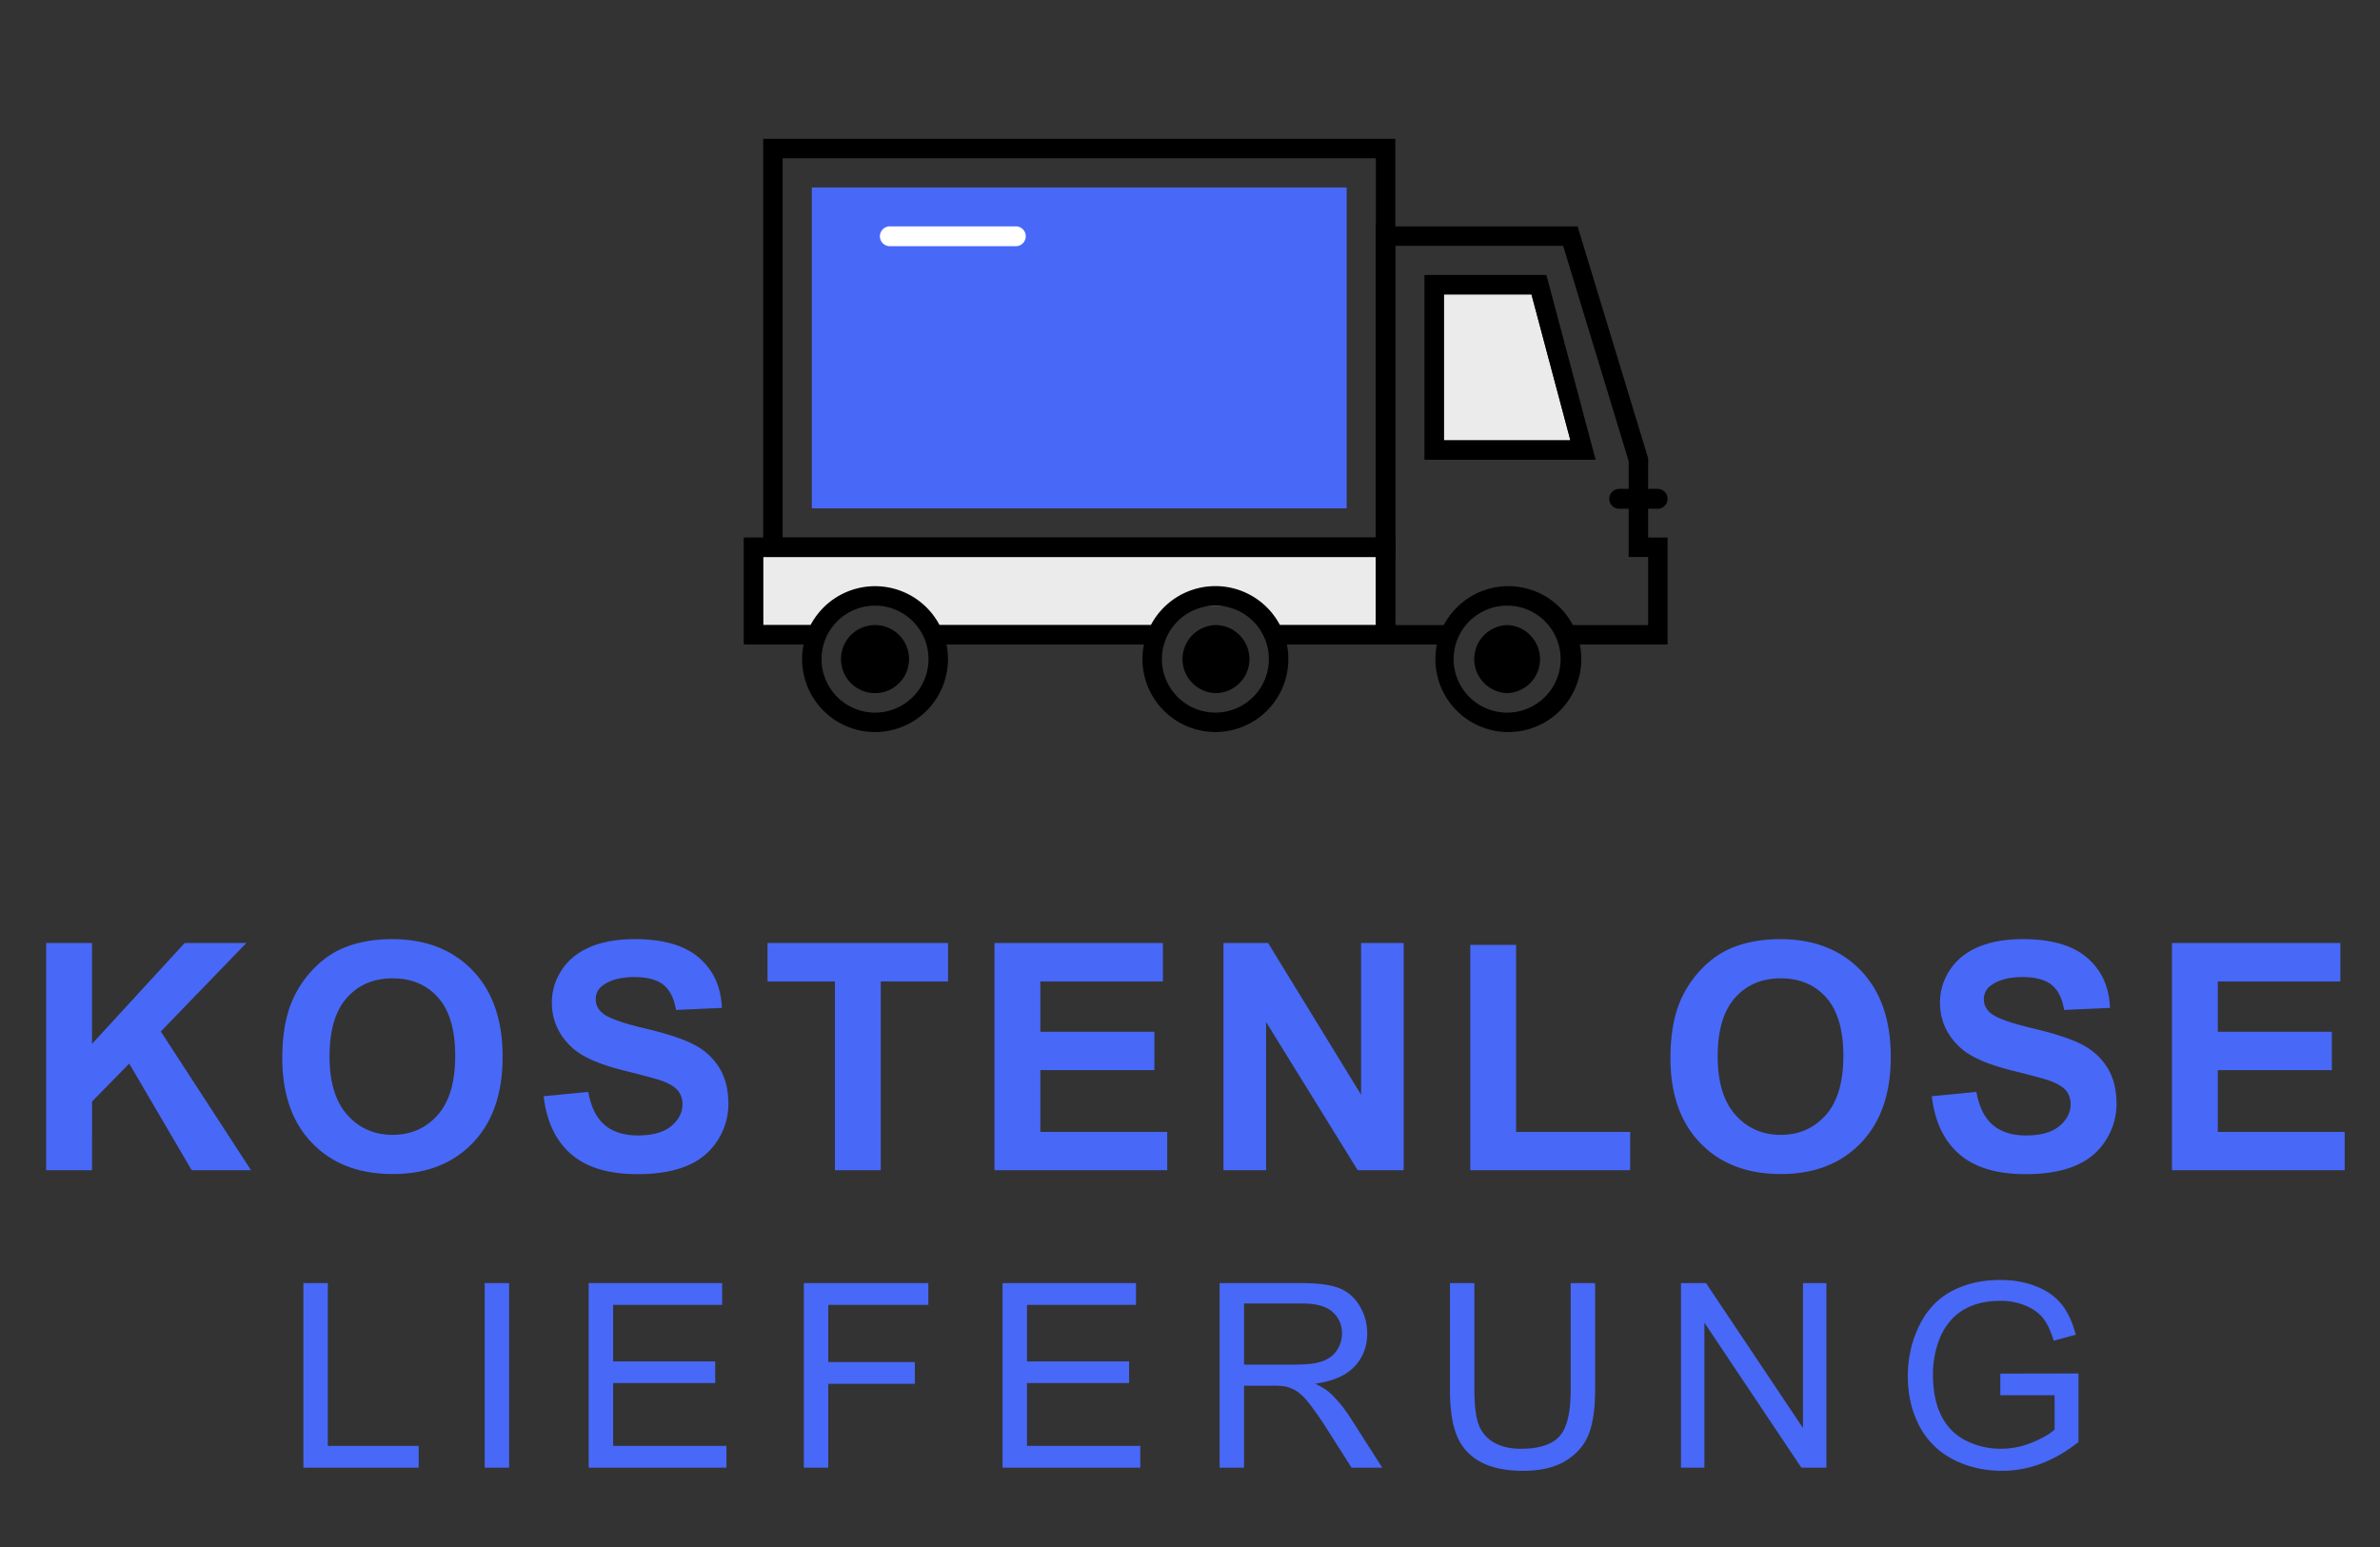 <svg xmlns="http://www.w3.org/2000/svg" width="120" height="78" viewBox="17.5 11 120 78"><rect x="17.5" y="11" width="120" height="78" fill="#333333" stroke="none"/><path fill="#EBEBEB" d="M55.98 39.084h30.891v3.432h-5.884a.98.98 0 0 0-.981-.98h-2.451a.98.98 0 0 0-.98.98h-12.25c-.547-.98-1.448-1.471-2.706-1.471-1.257 0-2.156.491-2.697 1.471H55.98v-3.432z"/><path d="M56.961 18.98v19.123h29.91V18.98h-29.91zM87.852 18v21.084H55.98V18h31.872z"/><path d="M55.98 42.516h2.452v.98H55v-5.394h32.852v5.394h-5.884v-.98h4.903v-3.432H55.98v3.432zm19.197.981h-9.954a3.677 3.677 0 1 1-.351-.981h10.655a3.678 3.678 0 1 1-.35.981zm3.604-1.961a2.696 2.696 0 1 0-.001 5.393 2.696 2.696 0 0 0 .001-5.393zm-17.162 0a2.697 2.697 0 1 0 0 5.394 2.697 2.697 0 0 0 0-5.394zM93.49 41.536a2.697 2.697 0 1 0 0 5.394 2.697 2.697 0 0 0 0-5.394zm0-.981a3.678 3.678 0 1 1 0 7.355 3.678 3.678 0 0 1 0-7.355z"/><path d="M61.619 42.516a1.716 1.716 0 1 1 0 3.432 1.716 1.716 0 0 1 0-3.432zM78.781 42.516a1.715 1.715 0 1 1 0 3.432 1.717 1.717 0 0 1 0-3.432zM93.49 42.516a1.717 1.717 0 0 1 0 3.432 1.717 1.717 0 0 1 0-3.432z"/><path d="M87.852 42.516h2.451v.981h-3.432V22.413h10.17l3.559 11.694v3.996h.98v5.394h-4.902v-.981h3.922v-3.432h-.981v-4.831l-3.305-10.859h-8.462z"/><path fill="#4868F8" d="M58.432 20.452H85.4v16.18H58.432z"/><path fill="#EBEBEB" d="M90.303 25.845V33.2h6.375l-1.961-7.355z"/><path d="M90.303 25.845V33.2h6.375l-1.961-7.355h-4.414zm-.981-.981h6.147l2.483 9.316h-8.631v-9.316z"/><path fill="#FFF" d="M62.365 22.413h6.354a.5.5 0 0 1 0 1h-6.354a.5.5 0 1 1 0-1z"/><path d="M99.139 35.651h1.941a.5.5 0 1 1 0 1h-1.941a.5.5 0 0 1 0-1z"/><path fill="#4868F8" d="M19.828 70V58.547h2.312v5.086l4.672-5.086h3.109l-4.312 4.461L30.156 70h-2.992l-3.148-5.375-1.875 1.914V70h-2.313zm11.905-5.656c0-1.166.174-2.146.523-2.938a5.374 5.374 0 0 1 1.066-1.57c.45-.463.944-.807 1.48-1.031.713-.303 1.536-.453 2.469-.453 1.688 0 3.038.523 4.051 1.57 1.013 1.047 1.52 2.502 1.52 4.367 0 1.85-.503 3.295-1.508 4.34s-2.349 1.566-4.031 1.566c-1.703 0-3.058-.52-4.062-1.559-1.006-1.038-1.508-2.47-1.508-4.292zm2.383-.078c0 1.297.299 2.279.898 2.949.599.67 1.359 1.004 2.281 1.004s1.678-.332 2.27-.996c.591-.664.887-1.66.887-2.988 0-1.312-.288-2.291-.863-2.938-.576-.646-1.34-.969-2.293-.969s-1.722.326-2.305.98c-.584.655-.875 1.639-.875 2.958zm10.795 2.007l2.25-.219c.135.756.41 1.311.824 1.664s.973.531 1.676.531c.745 0 1.306-.158 1.684-.473.377-.314.566-.684.566-1.105 0-.271-.08-.502-.238-.691-.159-.189-.437-.355-.832-.496-.271-.094-.888-.26-1.852-.5-1.24-.307-2.109-.686-2.609-1.133-.703-.631-1.055-1.398-1.055-2.305 0-.584.165-1.129.496-1.637.331-.508.807-.895 1.43-1.16.622-.266 1.374-.398 2.254-.398 1.438 0 2.52.314 3.246.945s1.108 1.471 1.145 2.523l-2.312.102c-.099-.588-.312-1.012-.637-1.27-.326-.258-.814-.387-1.465-.387-.672 0-1.198.139-1.578.414a.835.835 0 0 0-.367.711c0 .271.114.502.344.695.292.244 1 .5 2.125.766s1.957.541 2.496.824.961.672 1.266 1.164.457 1.1.457 1.824a3.38 3.38 0 0 1-.547 1.844c-.365.572-.88.998-1.547 1.277-.667.279-1.498.418-2.492.418-1.448 0-2.56-.334-3.336-1.004-.778-.668-1.241-1.642-1.392-2.924zM59.597 70v-9.516h-3.398v-1.938H65.3v1.938h-3.391V70h-2.312zm8.045 0V58.547h8.492v1.938h-6.18v2.539h5.75v1.93h-5.75v3.117h6.398V70h-8.71zm11.546 0V58.547h2.25l4.688 7.648v-7.648h2.148V70h-2.32l-4.617-7.469V70h-2.149zm12.443 0V58.641h2.312v9.43h5.75V70h-8.062zm10.093-5.656c0-1.166.175-2.146.523-2.938.261-.584.616-1.107 1.066-1.57s.944-.807 1.48-1.031c.714-.303 1.536-.453 2.469-.453 1.688 0 3.038.523 4.051 1.57s1.52 2.502 1.52 4.367c0 1.85-.503 3.295-1.508 4.34s-2.349 1.566-4.031 1.566c-1.703 0-3.058-.52-4.062-1.559s-1.508-2.47-1.508-4.292zm2.382-.078c0 1.297.3 2.279.898 2.949s1.359 1.004 2.281 1.004 1.679-.332 2.27-.996.887-1.66.887-2.988c0-1.312-.288-2.291-.863-2.938s-1.34-.969-2.293-.969-1.722.326-2.305.98-.875 1.639-.875 2.958zm10.795 2.007l2.25-.219c.136.756.41 1.311.824 1.664s.973.531 1.676.531c.745 0 1.306-.158 1.684-.473s.566-.684.566-1.105c0-.271-.079-.502-.238-.691s-.437-.355-.832-.496c-.271-.094-.888-.26-1.852-.5-1.239-.307-2.109-.686-2.609-1.133-.703-.631-1.055-1.398-1.055-2.305 0-.584.165-1.129.496-1.637s.808-.895 1.43-1.16 1.374-.398 2.254-.398c1.438 0 2.52.314 3.246.945s1.108 1.471 1.145 2.523l-2.312.102c-.099-.588-.312-1.012-.637-1.27s-.813-.387-1.465-.387c-.672 0-1.198.139-1.578.414a.835.835 0 0 0-.367.711c0 .271.114.502.344.695.292.244 1 .5 2.125.766s1.957.541 2.496.824.961.672 1.266 1.164.457 1.1.457 1.824c0 .656-.183 1.271-.547 1.844s-.88.998-1.547 1.277-1.497.418-2.492.418c-1.448 0-2.56-.334-3.336-1.004s-1.24-1.642-1.392-2.924zM127.01 70V58.547h8.492v1.938h-6.18v2.539h5.75v1.93h-5.75v3.117h6.398V70h-8.71zM32.797 85v-9.306h1.231v8.207h4.583V85h-5.814zm9.141 0v-9.306h1.231V85h-1.231zm5.244 0v-9.306h6.729v1.098h-5.497v2.851h5.147v1.092h-5.147v3.167h5.713V85h-6.945zm10.847 0v-9.306h6.278v1.098h-5.046v2.883h4.367v1.098h-4.367V85h-1.232zm10.02 0v-9.306h6.729v1.098h-5.497v2.851h5.148v1.092h-5.148v3.167h5.713V85h-6.945zm10.945 0v-9.306h4.125c.83 0 1.461.084 1.893.25.432.168.776.463 1.034.887.259.423.388.891.388 1.402 0 .66-.214 1.216-.642 1.67-.428.452-1.088.739-1.98.863.326.155.574.311.743.463.359.33.7.742 1.021 1.238L87.195 85h-1.549l-1.232-1.937a16.546 16.546 0 0 0-.889-1.281c-.231-.296-.44-.505-.624-.623a1.886 1.886 0 0 0-.562-.247 3.77 3.77 0 0 0-.686-.044h-1.429V85h-1.23zm1.231-5.198h2.647c.562 0 1.003-.059 1.32-.175s.559-.303.724-.56c.165-.255.248-.533.248-.834 0-.44-.161-.802-.479-1.086-.319-.283-.824-.425-1.515-.425h-2.945v3.08zm16.47-4.108h1.231v5.376c0 .935-.105 1.678-.317 2.228-.211.551-.593.998-1.146 1.343s-1.277.518-2.174.518c-.872 0-1.585-.15-2.139-.451a2.57 2.57 0 0 1-1.188-1.304c-.237-.569-.355-1.348-.355-2.333v-5.376h1.232v5.369c0 .809.074 1.404.225 1.787.149.383.408.678.773.886.366.207.814.311 1.343.311.906 0 1.552-.205 1.936-.615.387-.411.578-1.2.578-2.368v-5.371zm5.56 9.306v-9.306h1.263l4.889 7.307v-7.307h1.181V85h-1.263l-4.889-7.312V85h-1.181zm16.101-3.65v-1.092l3.942-.007v3.453c-.605.482-1.229.846-1.872 1.089s-1.304.365-1.98.365c-.914 0-1.745-.196-2.492-.587a3.896 3.896 0 0 1-1.691-1.698c-.381-.741-.571-1.568-.571-2.482 0-.905.189-1.751.568-2.535.379-.786.923-1.369 1.634-1.75s1.53-.57 2.457-.57c.673 0 1.281.108 1.825.327.544.217.971.521 1.278.91.31.39.544.897.705 1.523l-1.111.305c-.139-.474-.313-.847-.52-1.117-.208-.271-.505-.487-.889-.65a3.26 3.26 0 0 0-1.283-.245c-.562 0-1.05.087-1.459.258a2.732 2.732 0 0 0-.994.676 3.238 3.238 0 0 0-.587.92 4.87 4.87 0 0 0-.355 1.873c0 .829.143 1.523.429 2.082.285.559.701.974 1.247 1.244s1.126.406 1.739.406c.533 0 1.054-.103 1.562-.308s.893-.425 1.155-.657V81.35h-2.737z"/></svg>